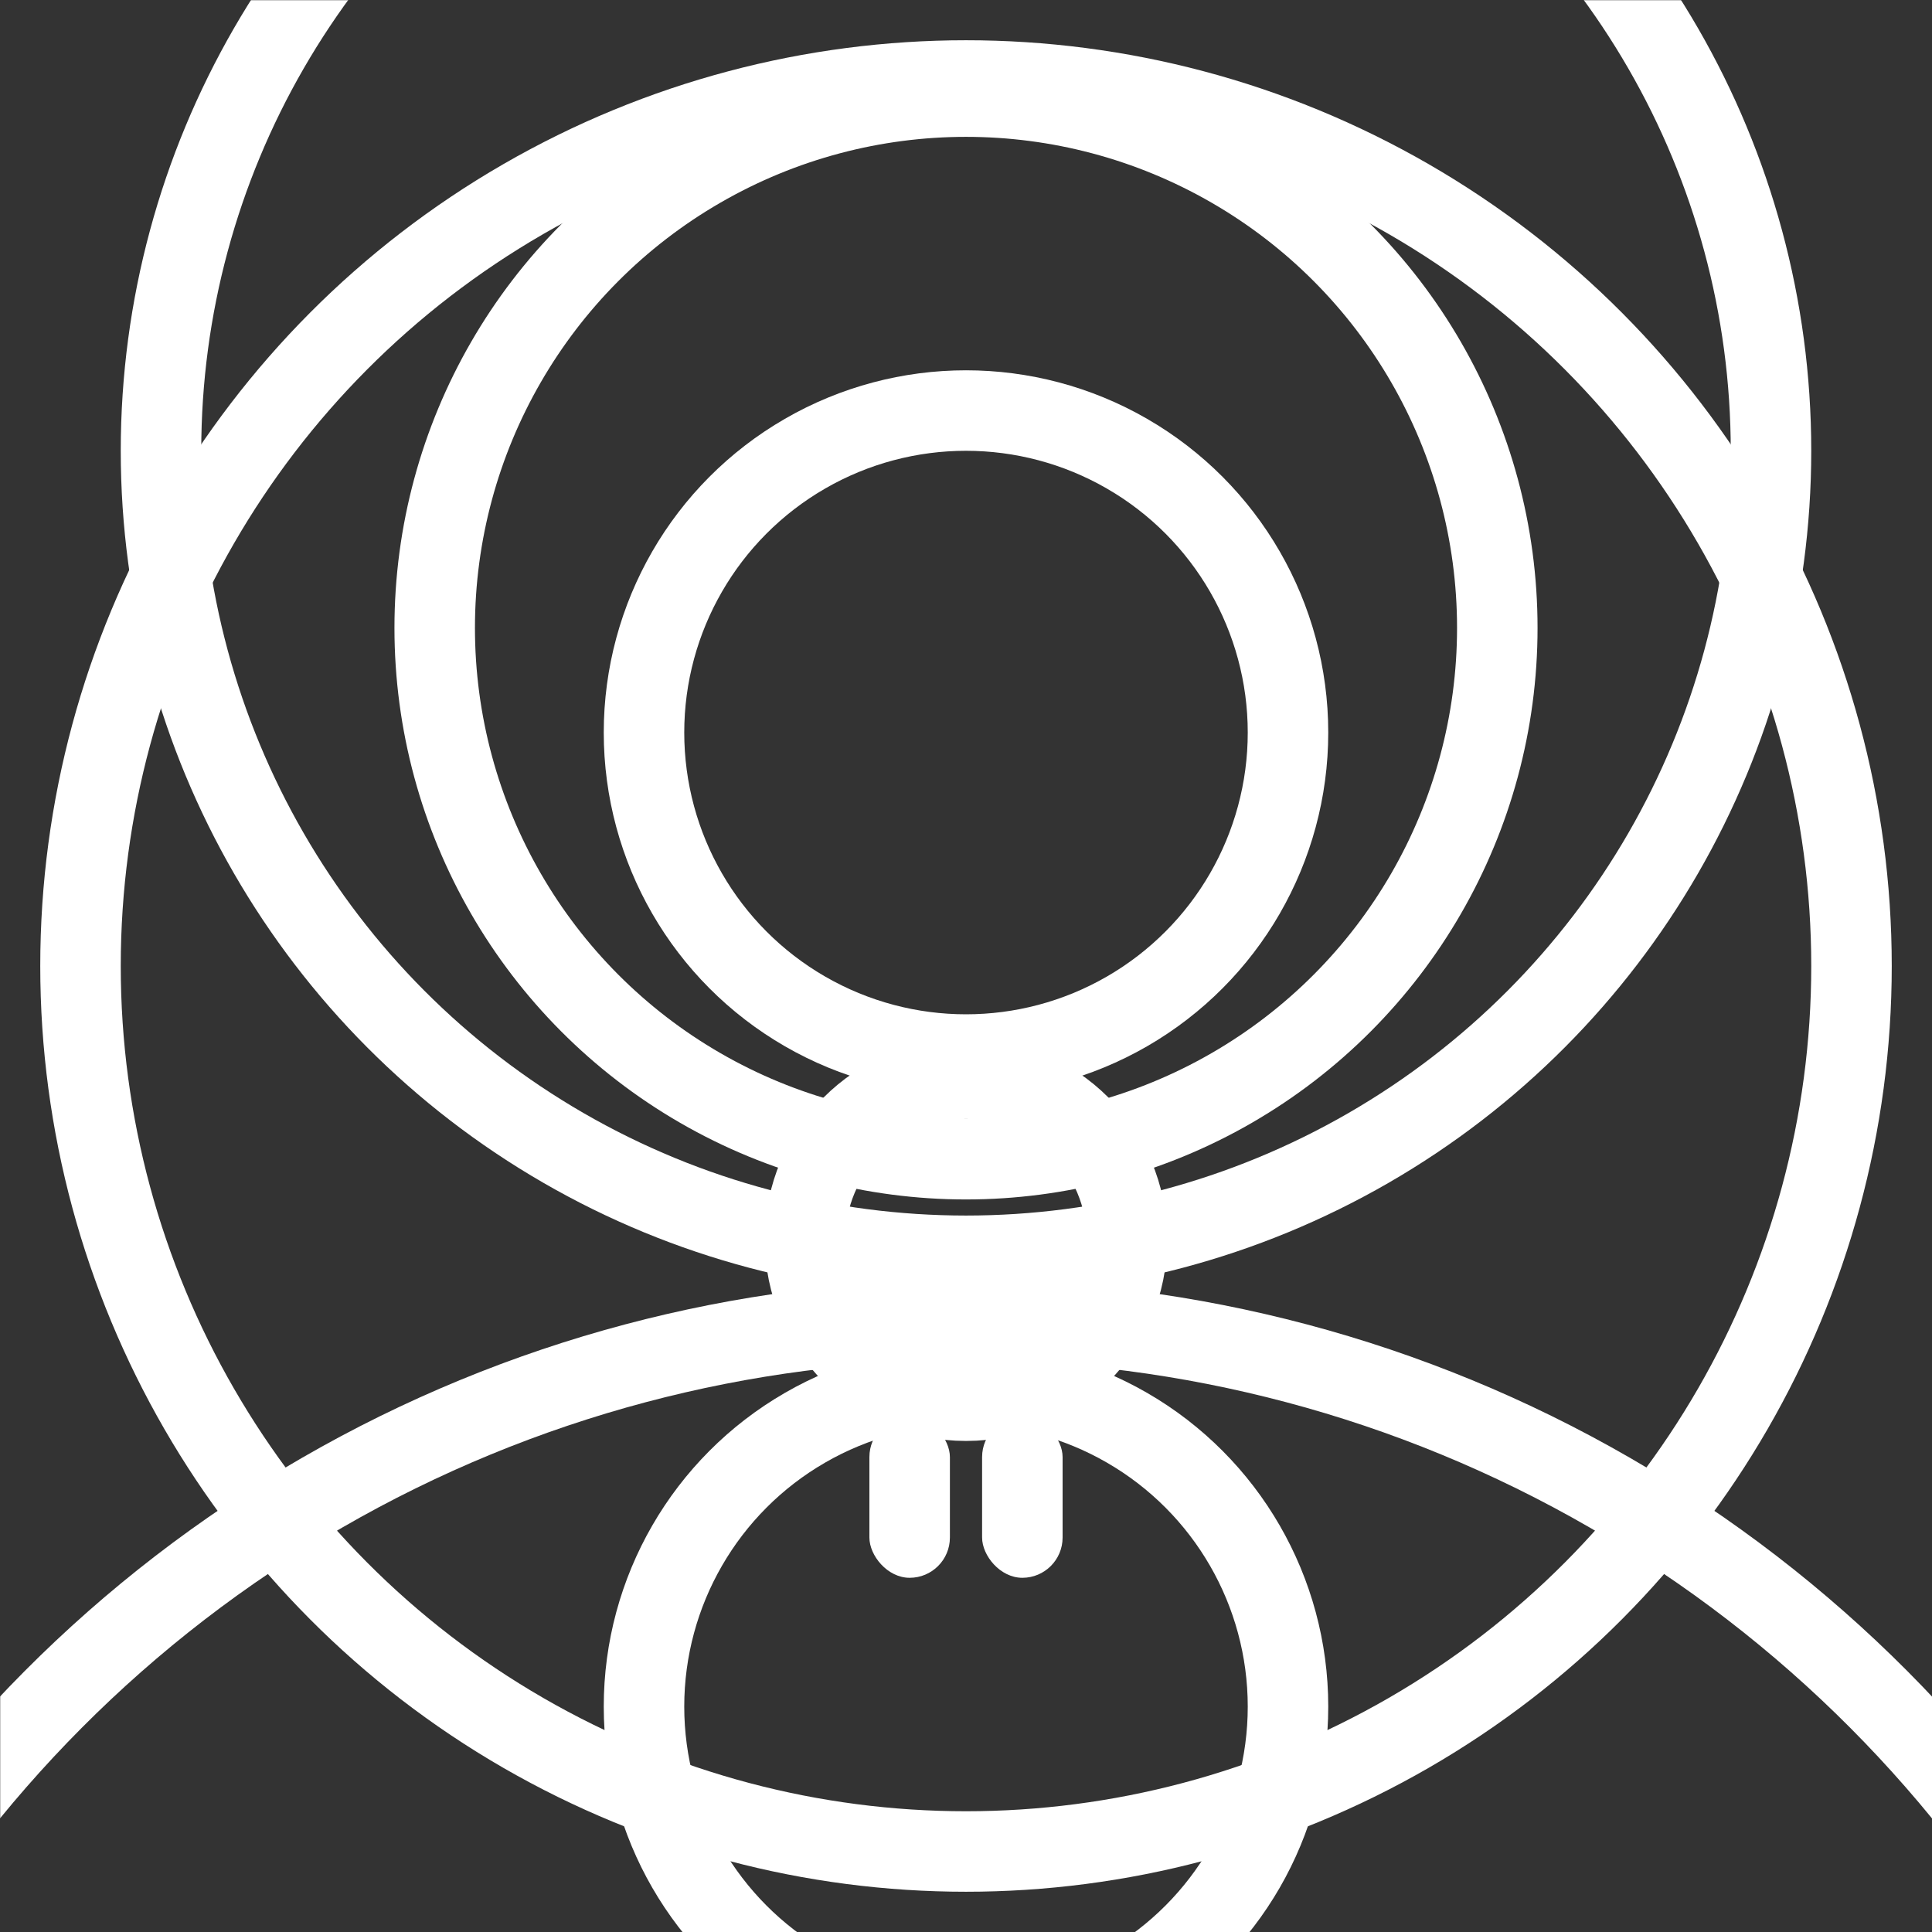 <svg class="aw-svg" viewBox="0,0,1200,1200"
    xmlns="http://www.w3.org/2000/svg">
    <rect x="0" y="0" width="1200" height="1200" fill="#333333" stroke="none"/>
    <defs>
        <mask id="mask1">
            <rect width="100%" height="100%" fill="white"></rect>
            <rect x="0" y="550" width="150" height="100" fill="black"></rect>
            <rect x="1095" y="550" width="150" height="100" fill="black"></rect>
        </mask>
        <mask id="legs1">
            <rect width="100%" height="100%" fill="white"></rect>
            <rect x="0" y="0" width="1200" height="350" fill="black"></rect>
            <rect x="520" y="685" width="160" height="160" fill="black"></rect>
        </mask>
        <mask id="legs2">
            <rect width="100%" height="100%" fill="white"></rect>
            <rect x="0" y="0" width="1200" height="600" fill="black"></rect>
            <rect x="520" y="685" width="160" height="160" fill="black"></rect>
        </mask>
        <mask id="legs3">
            <rect width="100%" height="100%" fill="white"></rect>
            <rect x="0" y="870" width="1200" height="600" fill="black"></rect>
            <rect x="520" y="685" width="160" height="160" fill="black"></rect>
        </mask>
        <mask id="legs4">
            <rect width="100%" height="100%" fill="white"></rect>
            <rect x="0" y="940" width="1200" height="600" fill="black"></rect>
            <rect x="520" y="685" width="160" height="160" fill="black"></rect>
        </mask>
        <mask id="legs5">
            <rect width="100%" height="100%" fill="white"></rect>
            <rect x="0" y="890" width="1200" height="100" fill="black"></rect>
        </mask>
    </defs>

    <circle class="aw-circle aw-circle-outer" cx="600" cy="600" r="550" stroke="rgb(255,255,255)" stroke-width="50" fill="none" mask="url(#mask1)"></circle>
    <circle class="aw-circle" cx="600" cy="455" r="200" stroke="rgb(255,255,255)" stroke-width="50" fill="none"></circle>
    <circle class="aw-circle" cx="600" cy="770" r="100" stroke="rgb(255,255,255)" stroke-width="50" fill="none"></circle>
    <circle class="aw-circle" cx="600" cy="390" r="330" stroke="rgb(255,255,255)" stroke-width="50" fill="none" mask="url(#legs1)"></circle>
    <circle class="aw-circle" cx="600" cy="280" r="500" stroke="rgb(255,255,255)" stroke-width="50" fill="none" mask="url(#legs2)"></circle>
    <circle class="aw-circle" cx="600" cy="1620" r="800" stroke="rgb(255,255,255)" stroke-width="50" fill="none" mask="url(#legs3)"></circle>
    <circle class="aw-circle" cx="600" cy="1060" r="200" stroke="rgb(255,255,255)" stroke-width="50" fill="none" mask="url(#legs4)"></circle>
    <!--circle class="aw-circle" cx="600" cy="930" r="50" stroke="rgb(255,255,255)" stroke-width="50" fill="none" mask="url(#legs5)"></circle-->
    <rect x="610" y="880" width="50" height="100" rx="25" ry="25" stroke="none" fill="rgb(255,255,255)"></rect>
    <rect x="540" y="880" width="50" height="100" rx="25" ry="25" stroke="none" fill="rgb(255,255,255)"></rect>

</svg>
